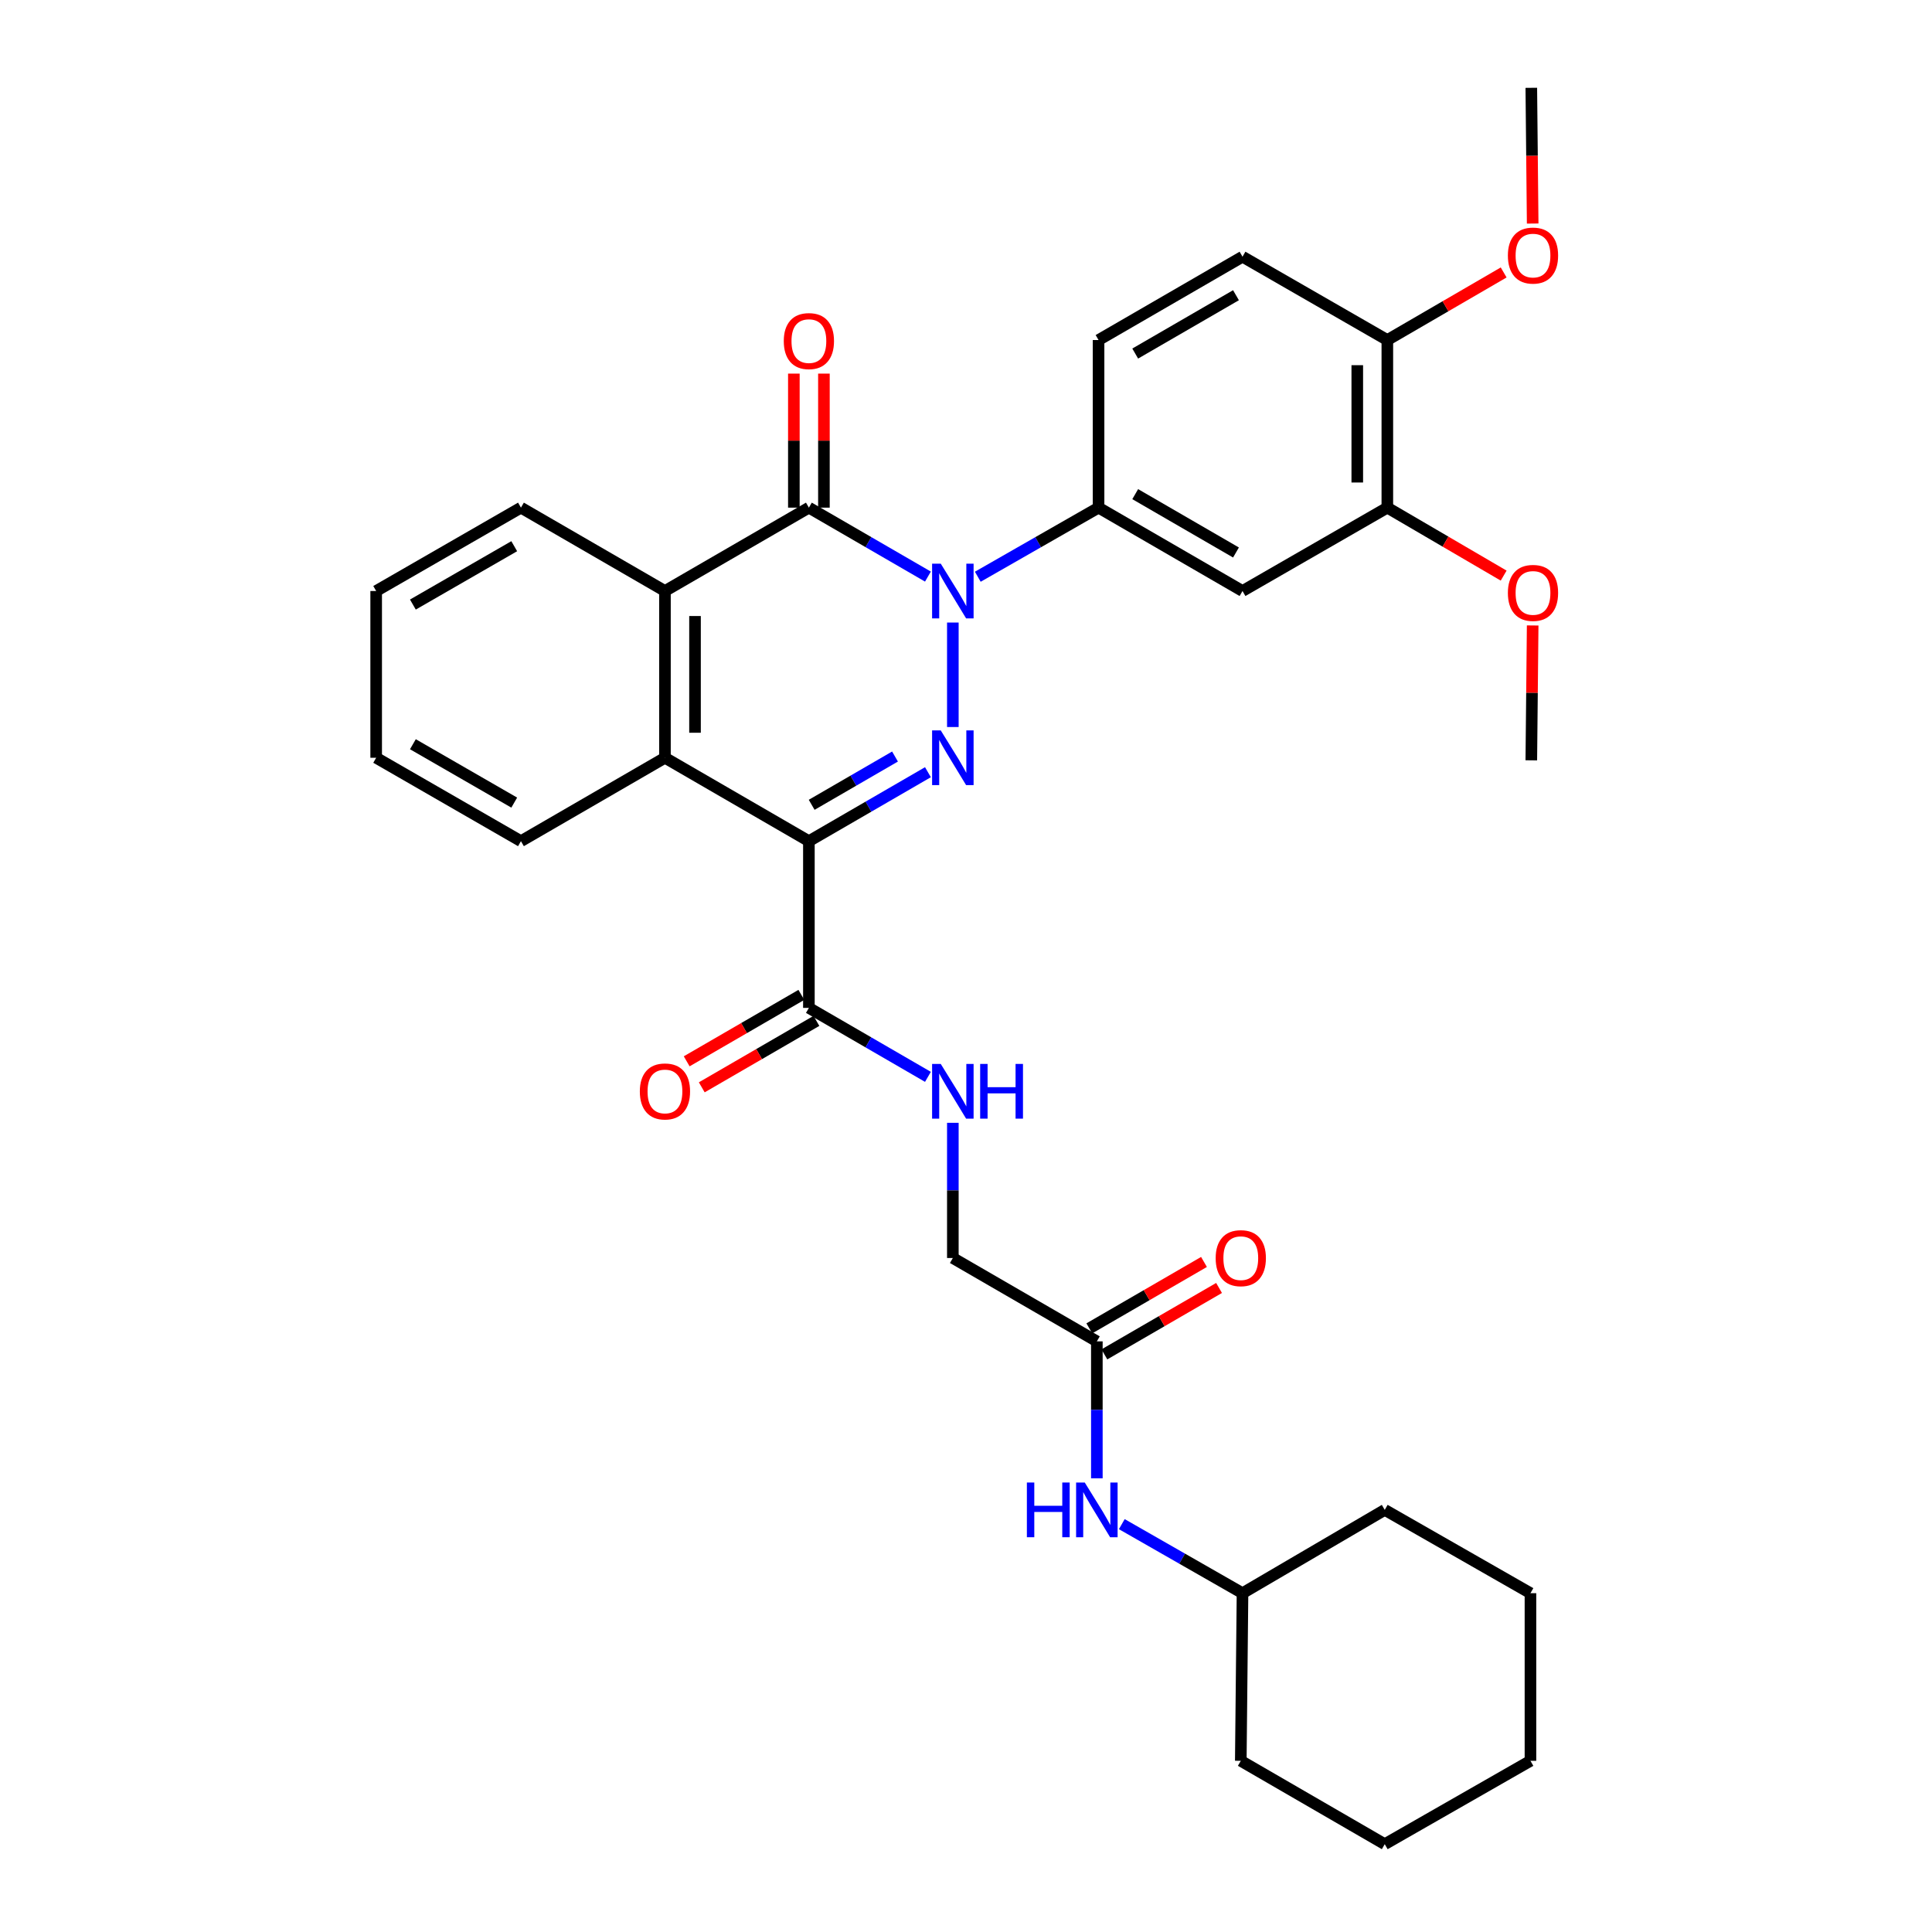 <?xml version='1.0' encoding='iso-8859-1'?>
<svg version='1.1' baseProfile='full'
              xmlns='http://www.w3.org/2000/svg'
                      xmlns:rdkit='http://www.rdkit.org/xml'
                      xmlns:xlink='http://www.w3.org/1999/xlink'
                  xml:space='preserve'
width='1000px' height='1000px' viewBox='0 0 1000 1000'>
<!-- END OF HEADER -->
<rect style='opacity:1.0;fill:#FFFFFF;stroke:none' width='1000' height='1000' x='0' y='0'> </rect>
<path class='bond-0' d='M 493.192,322.225 L 493.192,376.308' style='fill:none;fill-rule:evenodd;stroke:#0000FF;stroke-width:6px;stroke-linecap:butt;stroke-linejoin:miter;stroke-opacity:1' />
<path class='bond-2' d='M 480.299,298.441 L 449.49,280.599' style='fill:none;fill-rule:evenodd;stroke:#0000FF;stroke-width:6px;stroke-linecap:butt;stroke-linejoin:miter;stroke-opacity:1' />
<path class='bond-2' d='M 449.49,280.599 L 418.681,262.756' style='fill:none;fill-rule:evenodd;stroke:#000000;stroke-width:6px;stroke-linecap:butt;stroke-linejoin:miter;stroke-opacity:1' />
<path class='bond-5' d='M 506.104,298.52 L 537.358,280.638' style='fill:none;fill-rule:evenodd;stroke:#0000FF;stroke-width:6px;stroke-linecap:butt;stroke-linejoin:miter;stroke-opacity:1' />
<path class='bond-5' d='M 537.358,280.638 L 568.611,262.756' style='fill:none;fill-rule:evenodd;stroke:#000000;stroke-width:6px;stroke-linecap:butt;stroke-linejoin:miter;stroke-opacity:1' />
<path class='bond-1' d='M 480.299,399.687 L 449.49,417.537' style='fill:none;fill-rule:evenodd;stroke:#0000FF;stroke-width:6px;stroke-linecap:butt;stroke-linejoin:miter;stroke-opacity:1' />
<path class='bond-1' d='M 449.49,417.537 L 418.681,435.386' style='fill:none;fill-rule:evenodd;stroke:#000000;stroke-width:6px;stroke-linecap:butt;stroke-linejoin:miter;stroke-opacity:1' />
<path class='bond-1' d='M 463.257,391.579 L 441.69,404.074' style='fill:none;fill-rule:evenodd;stroke:#0000FF;stroke-width:6px;stroke-linecap:butt;stroke-linejoin:miter;stroke-opacity:1' />
<path class='bond-1' d='M 441.69,404.074 L 420.124,416.568' style='fill:none;fill-rule:evenodd;stroke:#000000;stroke-width:6px;stroke-linecap:butt;stroke-linejoin:miter;stroke-opacity:1' />
<path class='bond-6' d='M 418.681,435.386 L 418.681,521.679' style='fill:none;fill-rule:evenodd;stroke:#000000;stroke-width:6px;stroke-linecap:butt;stroke-linejoin:miter;stroke-opacity:1' />
<path class='bond-33' d='M 418.681,435.386 L 344.178,392.218' style='fill:none;fill-rule:evenodd;stroke:#000000;stroke-width:6px;stroke-linecap:butt;stroke-linejoin:miter;stroke-opacity:1' />
<path class='bond-4' d='M 418.681,262.756 L 344.178,305.907' style='fill:none;fill-rule:evenodd;stroke:#000000;stroke-width:6px;stroke-linecap:butt;stroke-linejoin:miter;stroke-opacity:1' />
<path class='bond-11' d='M 426.46,262.756 L 426.46,228.068' style='fill:none;fill-rule:evenodd;stroke:#000000;stroke-width:6px;stroke-linecap:butt;stroke-linejoin:miter;stroke-opacity:1' />
<path class='bond-11' d='M 426.46,228.068 L 426.46,193.381' style='fill:none;fill-rule:evenodd;stroke:#FF0000;stroke-width:6px;stroke-linecap:butt;stroke-linejoin:miter;stroke-opacity:1' />
<path class='bond-11' d='M 410.901,262.756 L 410.901,228.068' style='fill:none;fill-rule:evenodd;stroke:#000000;stroke-width:6px;stroke-linecap:butt;stroke-linejoin:miter;stroke-opacity:1' />
<path class='bond-11' d='M 410.901,228.068 L 410.901,193.381' style='fill:none;fill-rule:evenodd;stroke:#FF0000;stroke-width:6px;stroke-linecap:butt;stroke-linejoin:miter;stroke-opacity:1' />
<path class='bond-3' d='M 344.178,392.218 L 344.178,305.907' style='fill:none;fill-rule:evenodd;stroke:#000000;stroke-width:6px;stroke-linecap:butt;stroke-linejoin:miter;stroke-opacity:1' />
<path class='bond-3' d='M 359.737,379.271 L 359.737,318.854' style='fill:none;fill-rule:evenodd;stroke:#000000;stroke-width:6px;stroke-linecap:butt;stroke-linejoin:miter;stroke-opacity:1' />
<path class='bond-20' d='M 344.178,392.218 L 269.64,435.386' style='fill:none;fill-rule:evenodd;stroke:#000000;stroke-width:6px;stroke-linecap:butt;stroke-linejoin:miter;stroke-opacity:1' />
<path class='bond-21' d='M 344.178,305.907 L 269.64,262.756' style='fill:none;fill-rule:evenodd;stroke:#000000;stroke-width:6px;stroke-linecap:butt;stroke-linejoin:miter;stroke-opacity:1' />
<path class='bond-7' d='M 568.611,262.756 L 643.122,305.907' style='fill:none;fill-rule:evenodd;stroke:#000000;stroke-width:6px;stroke-linecap:butt;stroke-linejoin:miter;stroke-opacity:1' />
<path class='bond-7' d='M 587.585,255.765 L 639.743,285.97' style='fill:none;fill-rule:evenodd;stroke:#000000;stroke-width:6px;stroke-linecap:butt;stroke-linejoin:miter;stroke-opacity:1' />
<path class='bond-14' d='M 568.611,262.756 L 568.611,176.005' style='fill:none;fill-rule:evenodd;stroke:#000000;stroke-width:6px;stroke-linecap:butt;stroke-linejoin:miter;stroke-opacity:1' />
<path class='bond-9' d='M 418.681,521.679 L 449.49,539.529' style='fill:none;fill-rule:evenodd;stroke:#000000;stroke-width:6px;stroke-linecap:butt;stroke-linejoin:miter;stroke-opacity:1' />
<path class='bond-9' d='M 449.49,539.529 L 480.299,557.378' style='fill:none;fill-rule:evenodd;stroke:#0000FF;stroke-width:6px;stroke-linecap:butt;stroke-linejoin:miter;stroke-opacity:1' />
<path class='bond-15' d='M 414.78,514.948 L 385.105,532.142' style='fill:none;fill-rule:evenodd;stroke:#000000;stroke-width:6px;stroke-linecap:butt;stroke-linejoin:miter;stroke-opacity:1' />
<path class='bond-15' d='M 385.105,532.142 L 355.43,549.336' style='fill:none;fill-rule:evenodd;stroke:#FF0000;stroke-width:6px;stroke-linecap:butt;stroke-linejoin:miter;stroke-opacity:1' />
<path class='bond-15' d='M 422.581,528.41 L 392.906,545.605' style='fill:none;fill-rule:evenodd;stroke:#000000;stroke-width:6px;stroke-linecap:butt;stroke-linejoin:miter;stroke-opacity:1' />
<path class='bond-15' d='M 392.906,545.605 L 363.231,562.799' style='fill:none;fill-rule:evenodd;stroke:#FF0000;stroke-width:6px;stroke-linecap:butt;stroke-linejoin:miter;stroke-opacity:1' />
<path class='bond-8' d='M 643.122,305.907 L 718.083,262.756' style='fill:none;fill-rule:evenodd;stroke:#000000;stroke-width:6px;stroke-linecap:butt;stroke-linejoin:miter;stroke-opacity:1' />
<path class='bond-19' d='M 718.083,262.756 L 748.188,280.346' style='fill:none;fill-rule:evenodd;stroke:#000000;stroke-width:6px;stroke-linecap:butt;stroke-linejoin:miter;stroke-opacity:1' />
<path class='bond-19' d='M 748.188,280.346 L 778.293,297.935' style='fill:none;fill-rule:evenodd;stroke:#FF0000;stroke-width:6px;stroke-linecap:butt;stroke-linejoin:miter;stroke-opacity:1' />
<path class='bond-34' d='M 718.083,262.756 L 718.083,176.005' style='fill:none;fill-rule:evenodd;stroke:#000000;stroke-width:6px;stroke-linecap:butt;stroke-linejoin:miter;stroke-opacity:1' />
<path class='bond-34' d='M 702.524,249.744 L 702.524,189.018' style='fill:none;fill-rule:evenodd;stroke:#000000;stroke-width:6px;stroke-linecap:butt;stroke-linejoin:miter;stroke-opacity:1' />
<path class='bond-18' d='M 493.192,581.165 L 493.192,616.153' style='fill:none;fill-rule:evenodd;stroke:#0000FF;stroke-width:6px;stroke-linecap:butt;stroke-linejoin:miter;stroke-opacity:1' />
<path class='bond-18' d='M 493.192,616.153 L 493.192,651.141' style='fill:none;fill-rule:evenodd;stroke:#000000;stroke-width:6px;stroke-linecap:butt;stroke-linejoin:miter;stroke-opacity:1' />
<path class='bond-10' d='M 567.729,694.291 L 493.192,651.141' style='fill:none;fill-rule:evenodd;stroke:#000000;stroke-width:6px;stroke-linecap:butt;stroke-linejoin:miter;stroke-opacity:1' />
<path class='bond-12' d='M 567.729,694.291 L 567.729,729.73' style='fill:none;fill-rule:evenodd;stroke:#000000;stroke-width:6px;stroke-linecap:butt;stroke-linejoin:miter;stroke-opacity:1' />
<path class='bond-12' d='M 567.729,729.73 L 567.729,765.169' style='fill:none;fill-rule:evenodd;stroke:#0000FF;stroke-width:6px;stroke-linecap:butt;stroke-linejoin:miter;stroke-opacity:1' />
<path class='bond-16' d='M 571.628,701.023 L 601.303,683.836' style='fill:none;fill-rule:evenodd;stroke:#000000;stroke-width:6px;stroke-linecap:butt;stroke-linejoin:miter;stroke-opacity:1' />
<path class='bond-16' d='M 601.303,683.836 L 630.979,666.649' style='fill:none;fill-rule:evenodd;stroke:#FF0000;stroke-width:6px;stroke-linecap:butt;stroke-linejoin:miter;stroke-opacity:1' />
<path class='bond-16' d='M 563.83,687.56 L 593.505,670.372' style='fill:none;fill-rule:evenodd;stroke:#000000;stroke-width:6px;stroke-linecap:butt;stroke-linejoin:miter;stroke-opacity:1' />
<path class='bond-16' d='M 593.505,670.372 L 623.181,653.185' style='fill:none;fill-rule:evenodd;stroke:#FF0000;stroke-width:6px;stroke-linecap:butt;stroke-linejoin:miter;stroke-opacity:1' />
<path class='bond-22' d='M 580.641,788.895 L 611.881,806.765' style='fill:none;fill-rule:evenodd;stroke:#0000FF;stroke-width:6px;stroke-linecap:butt;stroke-linejoin:miter;stroke-opacity:1' />
<path class='bond-22' d='M 611.881,806.765 L 643.122,824.635' style='fill:none;fill-rule:evenodd;stroke:#000000;stroke-width:6px;stroke-linecap:butt;stroke-linejoin:miter;stroke-opacity:1' />
<path class='bond-13' d='M 718.083,176.005 L 643.122,132.871' style='fill:none;fill-rule:evenodd;stroke:#000000;stroke-width:6px;stroke-linecap:butt;stroke-linejoin:miter;stroke-opacity:1' />
<path class='bond-23' d='M 718.083,176.005 L 748.19,158.511' style='fill:none;fill-rule:evenodd;stroke:#000000;stroke-width:6px;stroke-linecap:butt;stroke-linejoin:miter;stroke-opacity:1' />
<path class='bond-23' d='M 748.19,158.511 L 778.296,141.018' style='fill:none;fill-rule:evenodd;stroke:#FF0000;stroke-width:6px;stroke-linecap:butt;stroke-linejoin:miter;stroke-opacity:1' />
<path class='bond-17' d='M 568.611,176.005 L 643.122,132.871' style='fill:none;fill-rule:evenodd;stroke:#000000;stroke-width:6px;stroke-linecap:butt;stroke-linejoin:miter;stroke-opacity:1' />
<path class='bond-17' d='M 587.583,183.001 L 639.741,152.807' style='fill:none;fill-rule:evenodd;stroke:#000000;stroke-width:6px;stroke-linecap:butt;stroke-linejoin:miter;stroke-opacity:1' />
<path class='bond-24' d='M 793.306,323.735 L 792.955,358.642' style='fill:none;fill-rule:evenodd;stroke:#FF0000;stroke-width:6px;stroke-linecap:butt;stroke-linejoin:miter;stroke-opacity:1' />
<path class='bond-24' d='M 792.955,358.642 L 792.603,393.549' style='fill:none;fill-rule:evenodd;stroke:#000000;stroke-width:6px;stroke-linecap:butt;stroke-linejoin:miter;stroke-opacity:1' />
<path class='bond-35' d='M 269.64,435.386 L 194.705,392.218' style='fill:none;fill-rule:evenodd;stroke:#000000;stroke-width:6px;stroke-linecap:butt;stroke-linejoin:miter;stroke-opacity:1' />
<path class='bond-35' d='M 266.167,415.429 L 213.712,385.211' style='fill:none;fill-rule:evenodd;stroke:#000000;stroke-width:6px;stroke-linecap:butt;stroke-linejoin:miter;stroke-opacity:1' />
<path class='bond-29' d='M 269.64,262.756 L 194.705,305.907' style='fill:none;fill-rule:evenodd;stroke:#000000;stroke-width:6px;stroke-linecap:butt;stroke-linejoin:miter;stroke-opacity:1' />
<path class='bond-29' d='M 266.165,282.713 L 213.71,312.918' style='fill:none;fill-rule:evenodd;stroke:#000000;stroke-width:6px;stroke-linecap:butt;stroke-linejoin:miter;stroke-opacity:1' />
<path class='bond-26' d='M 643.122,824.635 L 642.232,911.395' style='fill:none;fill-rule:evenodd;stroke:#000000;stroke-width:6px;stroke-linecap:butt;stroke-linejoin:miter;stroke-opacity:1' />
<path class='bond-27' d='M 643.122,824.635 L 716.743,781.51' style='fill:none;fill-rule:evenodd;stroke:#000000;stroke-width:6px;stroke-linecap:butt;stroke-linejoin:miter;stroke-opacity:1' />
<path class='bond-25' d='M 793.31,115.709 L 792.957,80.582' style='fill:none;fill-rule:evenodd;stroke:#FF0000;stroke-width:6px;stroke-linecap:butt;stroke-linejoin:miter;stroke-opacity:1' />
<path class='bond-25' d='M 792.957,80.582 L 792.603,45.455' style='fill:none;fill-rule:evenodd;stroke:#000000;stroke-width:6px;stroke-linecap:butt;stroke-linejoin:miter;stroke-opacity:1' />
<path class='bond-30' d='M 642.232,911.395 L 716.743,954.545' style='fill:none;fill-rule:evenodd;stroke:#000000;stroke-width:6px;stroke-linecap:butt;stroke-linejoin:miter;stroke-opacity:1' />
<path class='bond-31' d='M 716.743,781.51 L 792.162,824.635' style='fill:none;fill-rule:evenodd;stroke:#000000;stroke-width:6px;stroke-linecap:butt;stroke-linejoin:miter;stroke-opacity:1' />
<path class='bond-28' d='M 194.705,392.218 L 194.705,305.907' style='fill:none;fill-rule:evenodd;stroke:#000000;stroke-width:6px;stroke-linecap:butt;stroke-linejoin:miter;stroke-opacity:1' />
<path class='bond-36' d='M 716.743,954.545 L 792.162,911.395' style='fill:none;fill-rule:evenodd;stroke:#000000;stroke-width:6px;stroke-linecap:butt;stroke-linejoin:miter;stroke-opacity:1' />
<path class='bond-32' d='M 792.162,824.635 L 792.162,911.395' style='fill:none;fill-rule:evenodd;stroke:#000000;stroke-width:6px;stroke-linecap:butt;stroke-linejoin:miter;stroke-opacity:1' />
<path  class='atom-0' d='M 486.932 291.747
L 496.212 306.747
Q 497.132 308.227, 498.612 310.907
Q 500.092 313.587, 500.172 313.747
L 500.172 291.747
L 503.932 291.747
L 503.932 320.067
L 500.052 320.067
L 490.092 303.667
Q 488.932 301.747, 487.692 299.547
Q 486.492 297.347, 486.132 296.667
L 486.132 320.067
L 482.452 320.067
L 482.452 291.747
L 486.932 291.747
' fill='#0000FF'/>
<path  class='atom-1' d='M 486.932 378.058
L 496.212 393.058
Q 497.132 394.538, 498.612 397.218
Q 500.092 399.898, 500.172 400.058
L 500.172 378.058
L 503.932 378.058
L 503.932 406.378
L 500.052 406.378
L 490.092 389.978
Q 488.932 388.058, 487.692 385.858
Q 486.492 383.658, 486.132 382.978
L 486.132 406.378
L 482.452 406.378
L 482.452 378.058
L 486.932 378.058
' fill='#0000FF'/>
<path  class='atom-10' d='M 486.932 550.687
L 496.212 565.687
Q 497.132 567.167, 498.612 569.847
Q 500.092 572.527, 500.172 572.687
L 500.172 550.687
L 503.932 550.687
L 503.932 579.007
L 500.052 579.007
L 490.092 562.607
Q 488.932 560.687, 487.692 558.487
Q 486.492 556.287, 486.132 555.607
L 486.132 579.007
L 482.452 579.007
L 482.452 550.687
L 486.932 550.687
' fill='#0000FF'/>
<path  class='atom-10' d='M 507.332 550.687
L 511.172 550.687
L 511.172 562.727
L 525.652 562.727
L 525.652 550.687
L 529.492 550.687
L 529.492 579.007
L 525.652 579.007
L 525.652 565.927
L 511.172 565.927
L 511.172 579.007
L 507.332 579.007
L 507.332 550.687
' fill='#0000FF'/>
<path  class='atom-12' d='M 405.681 176.543
Q 405.681 169.743, 409.041 165.943
Q 412.401 162.143, 418.681 162.143
Q 424.961 162.143, 428.321 165.943
Q 431.681 169.743, 431.681 176.543
Q 431.681 183.423, 428.281 187.343
Q 424.881 191.223, 418.681 191.223
Q 412.441 191.223, 409.041 187.343
Q 405.681 183.463, 405.681 176.543
M 418.681 188.023
Q 423.001 188.023, 425.321 185.143
Q 427.681 182.223, 427.681 176.543
Q 427.681 170.983, 425.321 168.183
Q 423.001 165.343, 418.681 165.343
Q 414.361 165.343, 412.001 168.143
Q 409.681 170.943, 409.681 176.543
Q 409.681 182.263, 412.001 185.143
Q 414.361 188.023, 418.681 188.023
' fill='#FF0000'/>
<path  class='atom-13' d='M 531.509 767.35
L 535.349 767.35
L 535.349 779.39
L 549.829 779.39
L 549.829 767.35
L 553.669 767.35
L 553.669 795.67
L 549.829 795.67
L 549.829 782.59
L 535.349 782.59
L 535.349 795.67
L 531.509 795.67
L 531.509 767.35
' fill='#0000FF'/>
<path  class='atom-13' d='M 561.469 767.35
L 570.749 782.35
Q 571.669 783.83, 573.149 786.51
Q 574.629 789.19, 574.709 789.35
L 574.709 767.35
L 578.469 767.35
L 578.469 795.67
L 574.589 795.67
L 564.629 779.27
Q 563.469 777.35, 562.229 775.15
Q 561.029 772.95, 560.669 772.27
L 560.669 795.67
L 556.989 795.67
L 556.989 767.35
L 561.469 767.35
' fill='#0000FF'/>
<path  class='atom-16' d='M 331.178 564.927
Q 331.178 558.127, 334.538 554.327
Q 337.898 550.527, 344.178 550.527
Q 350.458 550.527, 353.818 554.327
Q 357.178 558.127, 357.178 564.927
Q 357.178 571.807, 353.778 575.727
Q 350.378 579.607, 344.178 579.607
Q 337.938 579.607, 334.538 575.727
Q 331.178 571.847, 331.178 564.927
M 344.178 576.407
Q 348.498 576.407, 350.818 573.527
Q 353.178 570.607, 353.178 564.927
Q 353.178 559.367, 350.818 556.567
Q 348.498 553.727, 344.178 553.727
Q 339.858 553.727, 337.498 556.527
Q 335.178 559.327, 335.178 564.927
Q 335.178 570.647, 337.498 573.527
Q 339.858 576.407, 344.178 576.407
' fill='#FF0000'/>
<path  class='atom-17' d='M 629.232 651.221
Q 629.232 644.421, 632.592 640.621
Q 635.952 636.821, 642.232 636.821
Q 648.512 636.821, 651.872 640.621
Q 655.232 644.421, 655.232 651.221
Q 655.232 658.101, 651.832 662.021
Q 648.432 665.901, 642.232 665.901
Q 635.992 665.901, 632.592 662.021
Q 629.232 658.141, 629.232 651.221
M 642.232 662.701
Q 646.552 662.701, 648.872 659.821
Q 651.232 656.901, 651.232 651.221
Q 651.232 645.661, 648.872 642.861
Q 646.552 640.021, 642.232 640.021
Q 637.912 640.021, 635.552 642.821
Q 633.232 645.621, 633.232 651.221
Q 633.232 656.941, 635.552 659.821
Q 637.912 662.701, 642.232 662.701
' fill='#FF0000'/>
<path  class='atom-20' d='M 780.476 306.886
Q 780.476 300.086, 783.836 296.286
Q 787.196 292.486, 793.476 292.486
Q 799.756 292.486, 803.116 296.286
Q 806.476 300.086, 806.476 306.886
Q 806.476 313.766, 803.076 317.686
Q 799.676 321.566, 793.476 321.566
Q 787.236 321.566, 783.836 317.686
Q 780.476 313.806, 780.476 306.886
M 793.476 318.366
Q 797.796 318.366, 800.116 315.486
Q 802.476 312.566, 802.476 306.886
Q 802.476 301.326, 800.116 298.526
Q 797.796 295.686, 793.476 295.686
Q 789.156 295.686, 786.796 298.486
Q 784.476 301.286, 784.476 306.886
Q 784.476 312.606, 786.796 315.486
Q 789.156 318.366, 793.476 318.366
' fill='#FF0000'/>
<path  class='atom-24' d='M 780.476 132.277
Q 780.476 125.477, 783.836 121.677
Q 787.196 117.877, 793.476 117.877
Q 799.756 117.877, 803.116 121.677
Q 806.476 125.477, 806.476 132.277
Q 806.476 139.157, 803.076 143.077
Q 799.676 146.957, 793.476 146.957
Q 787.236 146.957, 783.836 143.077
Q 780.476 139.197, 780.476 132.277
M 793.476 143.757
Q 797.796 143.757, 800.116 140.877
Q 802.476 137.957, 802.476 132.277
Q 802.476 126.717, 800.116 123.917
Q 797.796 121.077, 793.476 121.077
Q 789.156 121.077, 786.796 123.877
Q 784.476 126.677, 784.476 132.277
Q 784.476 137.997, 786.796 140.877
Q 789.156 143.757, 793.476 143.757
' fill='#FF0000'/>
</svg>
